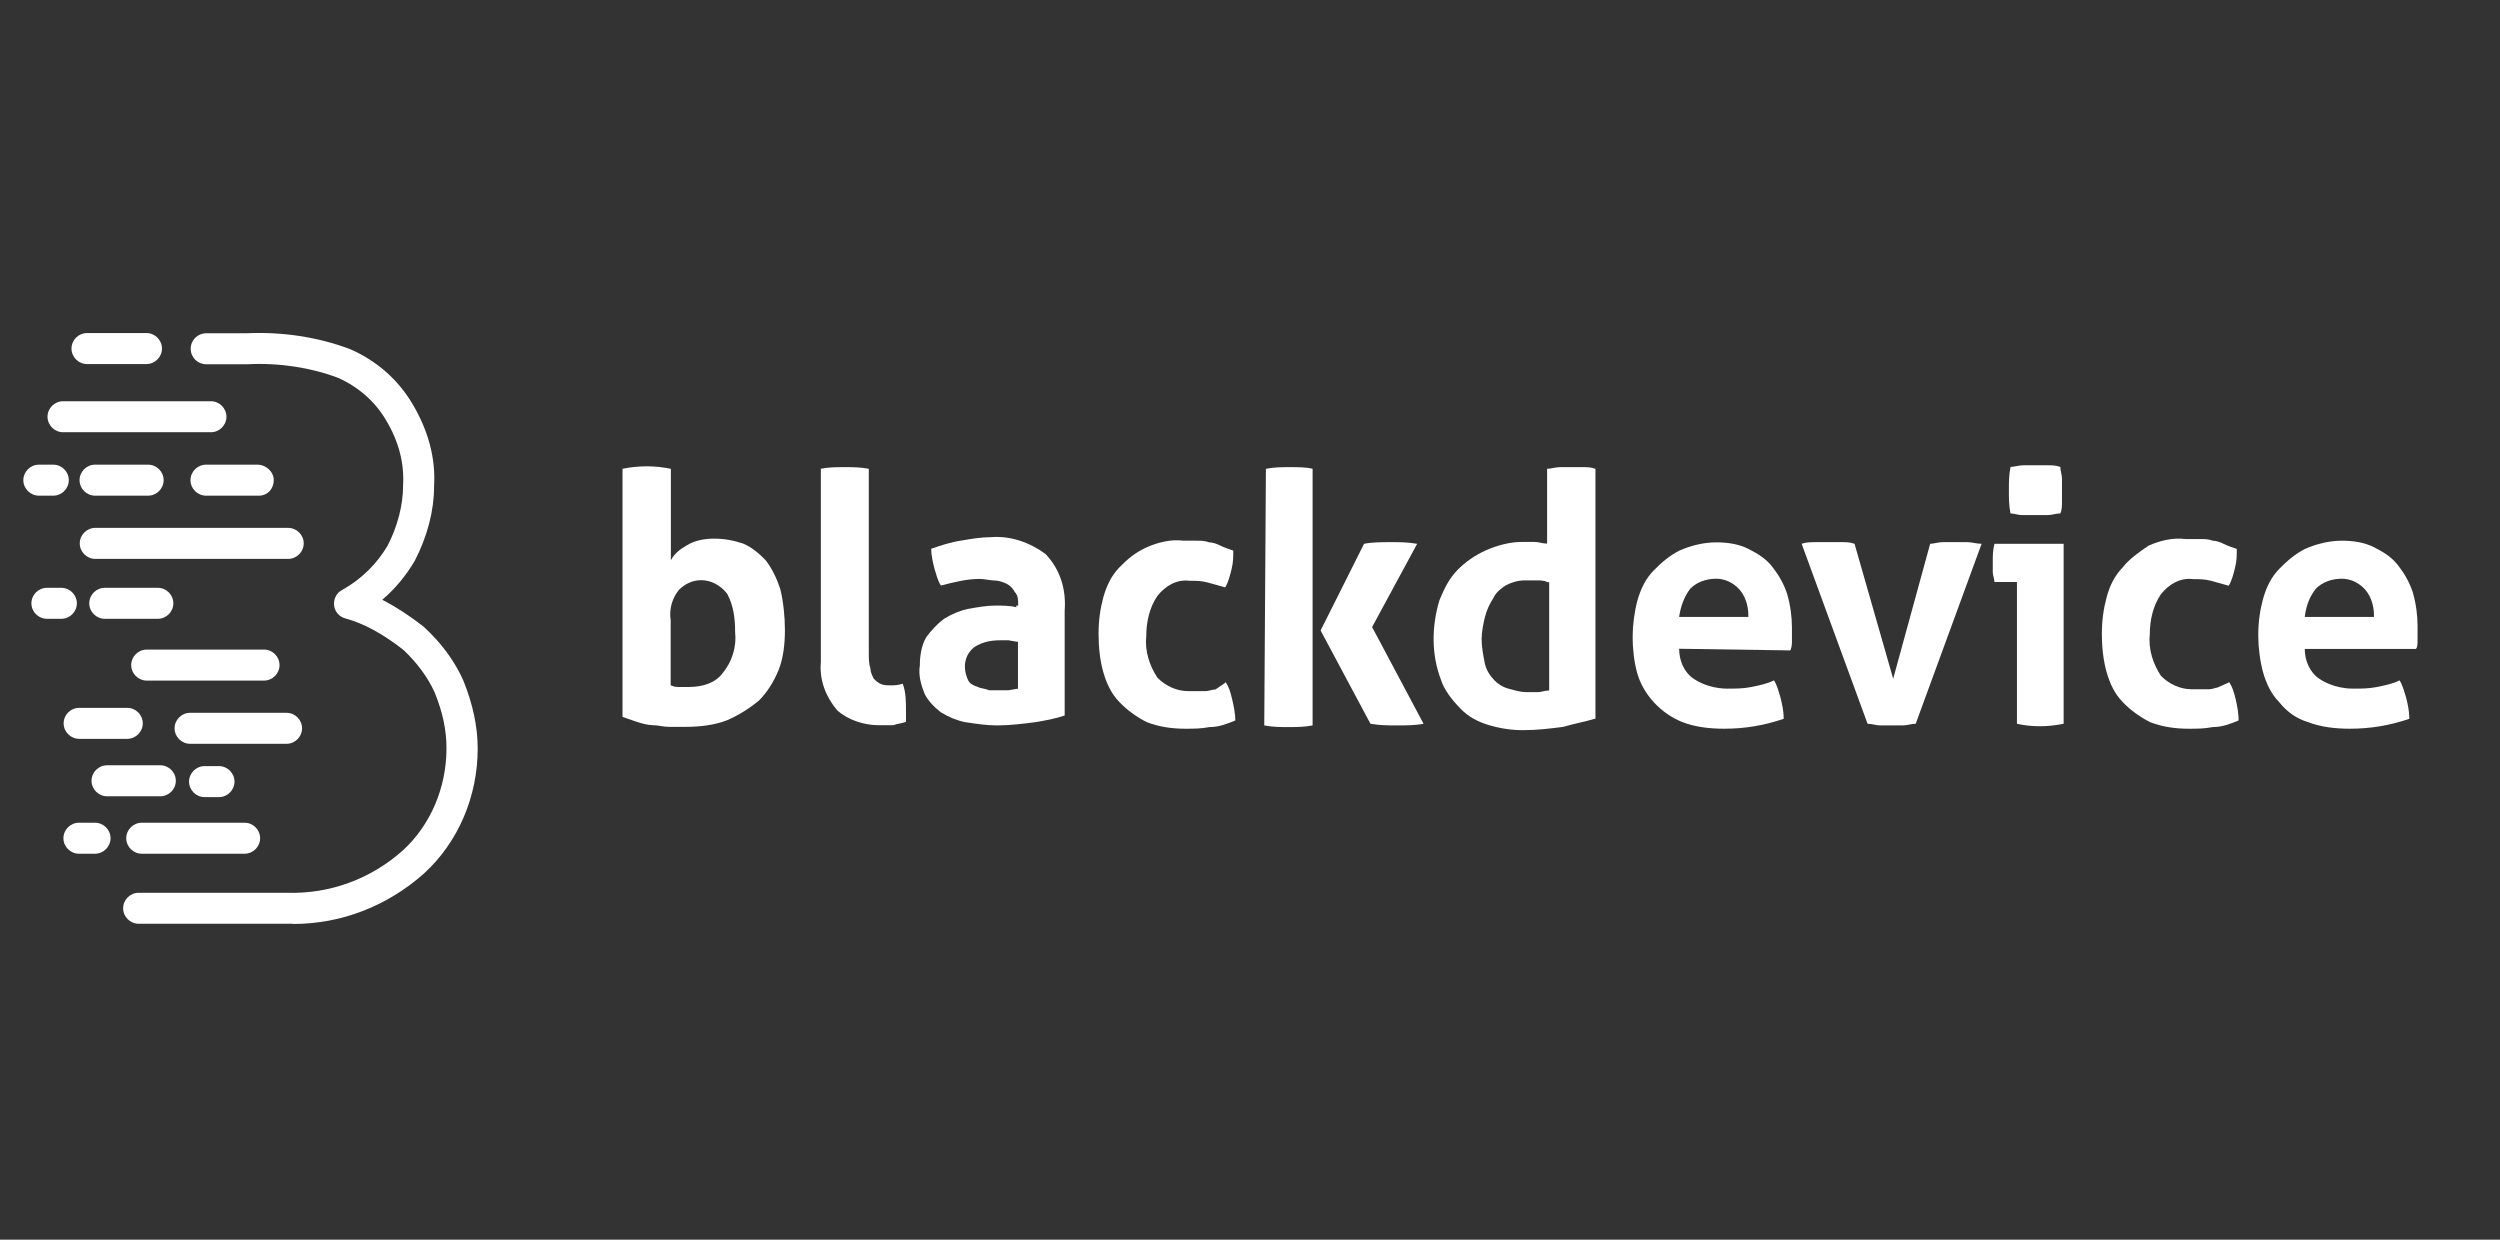 <?xml version="1.0" encoding="UTF-8"?>
<svg id="Layer_1" xmlns="http://www.w3.org/2000/svg" width="121" height="60" xmlns:xlink="http://www.w3.org/1999/xlink" version="1.1" viewBox="0 0 121 60">
  <rect x="0" y="0" width="121" height="60" fill="#333333" stroke="none"/>
  <!-- Generator: Adobe Illustrator 29.4.0, SVG Export Plug-In . SVG Version: 2.1.0 Build 152)  -->
  <defs>
    <clipPath id="clippath">
      <rect x="1" y="16" width="116" height="29" fill="none"/>
    </clipPath>
  </defs>
  <g clip-path="url(#clippath)">
    <g>
      <path d="M30.13,22.69c.78-.16,1.56-.16,2.34,0v4.43c.16-.32.47-.56.78-.73.39-.24.86-.32,1.32-.32s.93.08,1.4.24c.39.16.78.48,1.09.81.31.4.54.89.7,1.37.16.64.23,1.37.23,2.02s-.08,1.37-.31,1.93-.54,1.05-.93,1.45c-.47.4-1.01.73-1.56.97-.62.24-1.32.32-2.02.32h-.78c-.31,0-.54-.08-.78-.08s-.54-.08-.78-.16c-.23-.08-.47-.16-.7-.24,0,0,0-12.01,0-12.01ZM32.47,33.17c.16.08.31.08.39.08h.47c.62,0,1.25-.16,1.63-.65.47-.56.7-1.29.62-2.02,0-.65-.08-1.29-.39-1.85-.31-.4-.78-.65-1.25-.65-.39,0-.78.16-1.09.48-.31.4-.47.89-.39,1.45v3.16Z" fill="#ffffff"/>
      <path d="M39.71,22.69c.39-.08.78-.08,1.17-.08s.78,0,1.17.08v8.87c0,.32,0,.56.08.81,0,.16.08.32.16.48.08.08.16.16.31.24.16.08.31.08.47.08.23,0,.39,0,.62-.08.16.4.16.89.16,1.37v.48c-.23.08-.39.08-.62.16h-.7c-.7,0-1.48-.24-2.02-.73-.54-.65-.86-1.45-.78-2.34v-9.35h-.02Z" fill="#ffffff"/>
      <path d="M49.28,29.3c0-.24,0-.48-.16-.64-.08-.16-.23-.32-.39-.4s-.39-.16-.54-.16c-.23,0-.54-.08-.78-.08-.62,0-1.25.16-1.87.32-.16-.24-.23-.56-.31-.81-.08-.32-.16-.65-.16-.97.47-.16.93-.32,1.48-.4.47-.08.93-.16,1.4-.16.93-.08,1.87.24,2.65.81.7.73,1.01,1.69.93,2.74v5.08c-.47.16-.93.24-1.4.32-.62.08-1.25.16-1.87.16-.54,0-1.01-.08-1.56-.16-.39-.08-.78-.24-1.17-.48-.31-.24-.62-.56-.78-.89-.16-.4-.31-.89-.23-1.37,0-.48.08-.97.31-1.37.23-.32.54-.65.86-.89.39-.24.78-.4,1.17-.48.47-.08.86-.16,1.32-.16.31,0,.7,0,1.01.08v-.08h.09ZM49.28,31.07l-.47-.08h-.39c-.47,0-.86.08-1.25.32-.31.24-.47.56-.47.97,0,.24.08.48.16.65.08.16.23.24.47.32.16.08.39.08.54.16h.93l.47-.08v-2.26h0Z" fill="#ffffff"/>
      <path d="M59.32,33.01c.16.24.23.48.31.81.08.32.16.73.16,1.05-.39.16-.78.32-1.25.32-.39.08-.78.08-1.17.08-.62,0-1.25-.08-1.87-.32-.47-.24-.93-.56-1.32-.97-.39-.4-.62-.89-.78-1.45s-.23-1.21-.23-1.85.08-1.21.23-1.77c.16-.56.39-1.05.78-1.45.39-.4.78-.73,1.32-.97s1.17-.4,1.79-.32h.62c.23,0,.39,0,.62.08.16,0,.39.08.54.16.16.08.39.16.62.24,0,.32,0,.56-.08.89-.08.32-.16.65-.31.89-.31-.08-.54-.16-.86-.24-.31-.08-.54-.08-.86-.08-.62-.08-1.17.24-1.56.73-.39.56-.54,1.29-.54,1.94-.08.73.16,1.45.54,2.02.39.4.93.65,1.48.65h.86c.16,0,.31-.08.47-.08l.47-.32.02-.04Z" fill="#ffffff"/>
      <path d="M61.27,22.69c.39-.08.78-.08,1.17-.08s.78,0,1.09.08v12.42c-.39.08-.78.08-1.17.08s-.78,0-1.17-.08c0,0,.08-12.42.08-12.42ZM63.92,30.51l2.1-4.19c.39-.08.86-.08,1.32-.08.39,0,.78,0,1.25.08l-2.18,4.03,2.49,4.68c-.39.08-.86.08-1.32.08-.39,0-.78,0-1.25-.08l-2.41-4.51h0Z" fill="#ffffff"/>
      <path d="M74.89,22.69c.16,0,.39-.08.62-.08h1.09c.23,0,.39,0,.62.08v12.09c-.54.16-1.01.24-1.56.4-.62.08-1.25.16-1.95.16-.54,0-1.09-.08-1.63-.24s-1.01-.4-1.4-.81c-.39-.4-.78-.89-.93-1.37-.47-1.21-.47-2.58-.08-3.87.23-.56.47-1.05.86-1.45.39-.4.86-.73,1.4-.97s1.17-.4,1.71-.4h.62c.23,0,.39.08.62.08v-3.63h0ZM74.89,28.17c-.16-.08-.39-.08-.54-.08h-.54c-.31,0-.62.08-.93.24-.23.16-.47.32-.62.65-.16.24-.31.56-.39.89-.08.32-.16.73-.16,1.05,0,.4.08.81.16,1.21.08.32.23.56.47.81.16.16.39.32.7.4s.54.16.86.16h.54c.16,0,.31-.08.54-.08v-5.24h-.09Z" fill="#ffffff"/>
      <path d="M81.27,31.4c0,.56.23,1.13.7,1.45.47.32,1.09.48,1.63.48.39,0,.78,0,1.17-.08s.78-.16,1.09-.32c.16.24.23.56.31.81.08.32.16.65.16,1.05-.93.32-1.87.48-2.88.48-.7,0-1.4-.08-2.02-.32-1.01-.4-1.87-1.29-2.18-2.34-.16-.56-.23-1.21-.23-1.77s.08-1.21.23-1.77c.16-.56.39-1.05.78-1.45.39-.4.78-.73,1.25-.97.54-.24,1.17-.4,1.79-.4.54,0,1.09.08,1.56.32s.86.48,1.17.89c.31.4.54.81.7,1.29.16.56.23,1.13.23,1.61v.64c0,.16,0,.32-.08.48l-5.37-.08h0ZM84.62,29.78c0-.48-.16-.97-.47-1.29s-.7-.48-1.09-.48c-.47,0-.93.16-1.25.48-.31.4-.47.89-.54,1.37h3.35v-.08Z" fill="#ffffff"/>
      <path d="M87.19,26.32c.23-.08.47-.08.7-.08h1.25c.23,0,.39,0,.62.08l1.87,6.53,1.79-6.53c.16,0,.39-.08.62-.08h1.17c.23,0,.47.08.7.08l-3.19,8.71c-.23,0-.39.08-.62.08h-1.09c-.23,0-.39-.08-.62-.08l-3.19-8.71h0Z" fill="#ffffff"/>
      <path d="M97.62,28.17h-1.09c0-.16-.08-.32-.08-.48v-.48c0-.32,0-.56.08-.89h3.35v8.71c-.78.16-1.56.16-2.26,0v-6.85h0ZM97.31,24.86c-.08-.4-.08-.73-.08-1.13s0-.73.08-1.13c.16,0,.39-.08.62-.08h1.17c.23,0,.39,0,.62.08,0,.16.08.4.08.56v1.13c0,.16,0,.4-.08.56-.23,0-.39.08-.62.08h-1.25c-.16,0-.39-.08-.54-.08h0Z" fill="#ffffff"/>
      <path d="M107.89,33.01c.16.24.23.48.31.81.08.32.15.73.15,1.05-.39.16-.78.32-1.25.32-.39.08-.78.08-1.17.08-.62,0-1.25-.08-1.87-.32-.47-.24-.93-.56-1.32-.97-.39-.4-.62-.89-.78-1.45-.16-.56-.23-1.21-.23-1.85s.08-1.21.23-1.77c.15-.56.39-1.05.78-1.45.31-.4.78-.73,1.25-1.05.54-.24,1.17-.4,1.79-.32h.7c.23,0,.39,0,.62.08.16,0,.39.08.54.16.16.08.39.16.62.24,0,.32,0,.56-.08.89-.08.32-.16.65-.31.89-.31-.08-.54-.16-.86-.24-.31-.08-.55-.08-.86-.08-.62-.08-1.17.24-1.56.73-.39.56-.54,1.29-.54,1.93-.08.73.16,1.45.54,2.02.39.4.93.65,1.48.65h.86c.16,0,.31-.08.39-.08l.54-.24.03-.03Z" fill="#ffffff"/>
      <path d="M111.55,31.4c0,.56.23,1.13.7,1.45.47.32,1.09.48,1.63.48.39,0,.78,0,1.17-.08s.78-.16,1.09-.32c.15.24.23.56.31.81.08.32.16.64.16,1.05-.93.32-1.87.48-2.88.48-.7,0-1.4-.08-2.02-.32-.54-.16-1.01-.48-1.4-.97-.39-.4-.62-.89-.78-1.45-.15-.56-.23-1.21-.23-1.77,0-.64.08-1.21.23-1.77.16-.56.39-1.05.78-1.45.39-.4.78-.73,1.25-.97.54-.24,1.17-.4,1.79-.4.54,0,1.09.08,1.56.32s.86.48,1.17.89c.31.4.54.81.7,1.29.16.56.23,1.13.23,1.61v.65c0,.24,0,.4-.08.48h-5.38ZM114.9,29.78c0-.48-.16-.97-.47-1.29s-.7-.48-1.09-.48c-.47,0-.93.16-1.25.48-.31.4-.47.81-.54,1.37h3.35v-.08Z" fill="#ffffff"/>
      <path d="M14.17,44.71h-7.46c-.41,0-.75-.34-.75-.75s.34-.75.75-.75h7.16c2.08.07,4.08-.66,5.65-2.07,1.32-1.22,2.09-3.02,2.09-4.92,0-.88-.18-1.74-.57-2.7-.32-.72-.85-1.44-1.52-2.07-1.02-.79-1.9-1.27-2.81-1.52-.29-.08-.51-.33-.54-.63s.11-.6.38-.74c.93-.52,1.67-1.24,2.21-2.15.48-.93.75-1.96.75-2.92.06-1.08-.21-2.13-.83-3.16-.53-.9-1.33-1.6-2.31-2.04-1.32-.5-2.86-.74-4.41-.66h-1.98c-.41,0-.75-.33-.75-.75s.34-.75.75-.75h1.95c1.72-.08,3.46.18,5.02.77,1.3.57,2.33,1.49,3.02,2.66.77,1.3,1.12,2.63,1.04,3.98,0,1.16-.32,2.42-.94,3.61-.43.73-.96,1.36-1.57,1.88.63.32,1.28.74,1.99,1.29.88.8,1.53,1.7,1.94,2.63.46,1.15.69,2.22.69,3.28,0,2.32-.94,4.52-2.58,6.03-1.79,1.6-4.03,2.46-6.35,2.46h-.02Z" fill="#ffffff"/>
      <path d="M7.09,17.62h-2.88c-.41,0-.75-.34-.75-.75s.34-.75.75-.75h2.88c.41,0,.75.34.75.75s-.34.75-.75.75Z" fill="#ffffff"/>
      <path d="M10.21,20.92H3.05c-.41,0-.75-.34-.75-.75s.34-.75.75-.75h7.16c.41,0,.75.34.75.75s-.34.75-.75.75Z" fill="#ffffff"/>
      <path d="M13.95,27.05H4.61c-.41,0-.75-.34-.75-.75s.34-.75.75-.75h9.34c.41,0,.75.34.75.75s-.34.75-.75.75Z" fill="#ffffff"/>
      <path d="M7.17,23.99h-2.57c-.41,0-.75-.34-.75-.75s.34-.75.75-.75h2.57c.41,0,.75.34.75.75s-.34.75-.75.75Z" fill="#ffffff"/>
      <path d="M4.6,41.32h-.78c-.41,0-.75-.34-.75-.75s.34-.75.75-.75h.78c.41,0,.75.34.75.75s-.34.75-.75.75Z" fill="#ffffff"/>
      <path d="M12.54,23.99h-2.57c-.41,0-.75-.34-.75-.75s.34-.75.75-.75h2.49c.41,0,.79.34.79.75s-.3.75-.71.75Z" fill="#ffffff"/>
      <path d="M13.87,36h-4.67c-.41,0-.75-.34-.75-.75s.34-.75.75-.75h4.67c.41,0,.75.34.75.75s-.34.75-.75.75Z" fill="#ffffff"/>
      <path d="M6.16,35.76h-2.33c-.41,0-.75-.34-.75-.75s.34-.75.75-.75h2.33c.41,0,.75.34.75.75s-.34.75-.75.75Z" fill="#ffffff"/>
      <path d="M11.84,41.32h-4.98c-.41,0-.75-.34-.75-.75s.34-.75.75-.75h4.98c.41,0,.75.34.75.75s-.34.75-.75.75Z" fill="#ffffff"/>
      <path d="M2.58,23.99h-.7c-.41,0-.75-.34-.75-.75s.34-.75.75-.75h.7c.41,0,.75.34.75.75s-.34.75-.75.75Z" fill="#ffffff"/>
      <path d="M12.78,32.94h-5.68c-.41,0-.75-.34-.75-.75s.34-.75.75-.75h5.68c.41,0,.75.34.75.75s-.34.75-.75.75Z" fill="#ffffff"/>
      <path d="M7.64,29.95h-2.57c-.41,0-.75-.34-.75-.75s.34-.75.75-.75h2.57c.41,0,.75.34.75.75s-.34.75-.75.75Z" fill="#ffffff"/>
      <path d="M2.97,29.95h-.7c-.41,0-.75-.34-.75-.75s.34-.75.75-.75h.7c.41,0,.75.34.75.75s-.34.75-.75.75Z" fill="#ffffff"/>
      <path d="M10.6,38.58h-.7c-.41,0-.75-.34-.75-.75s.34-.75.75-.75h.7c.41,0,.75.34.75.75s-.34.75-.75.75Z" fill="#ffffff"/>
      <path d="M7.76,38.54h-2.58c-.41,0-.75-.34-.75-.75s.34-.75.75-.75h2.58c.41,0,.75.34.75.75s-.34.75-.75.75Z" fill="#ffffff"/>
    </g>
  </g>
</svg>